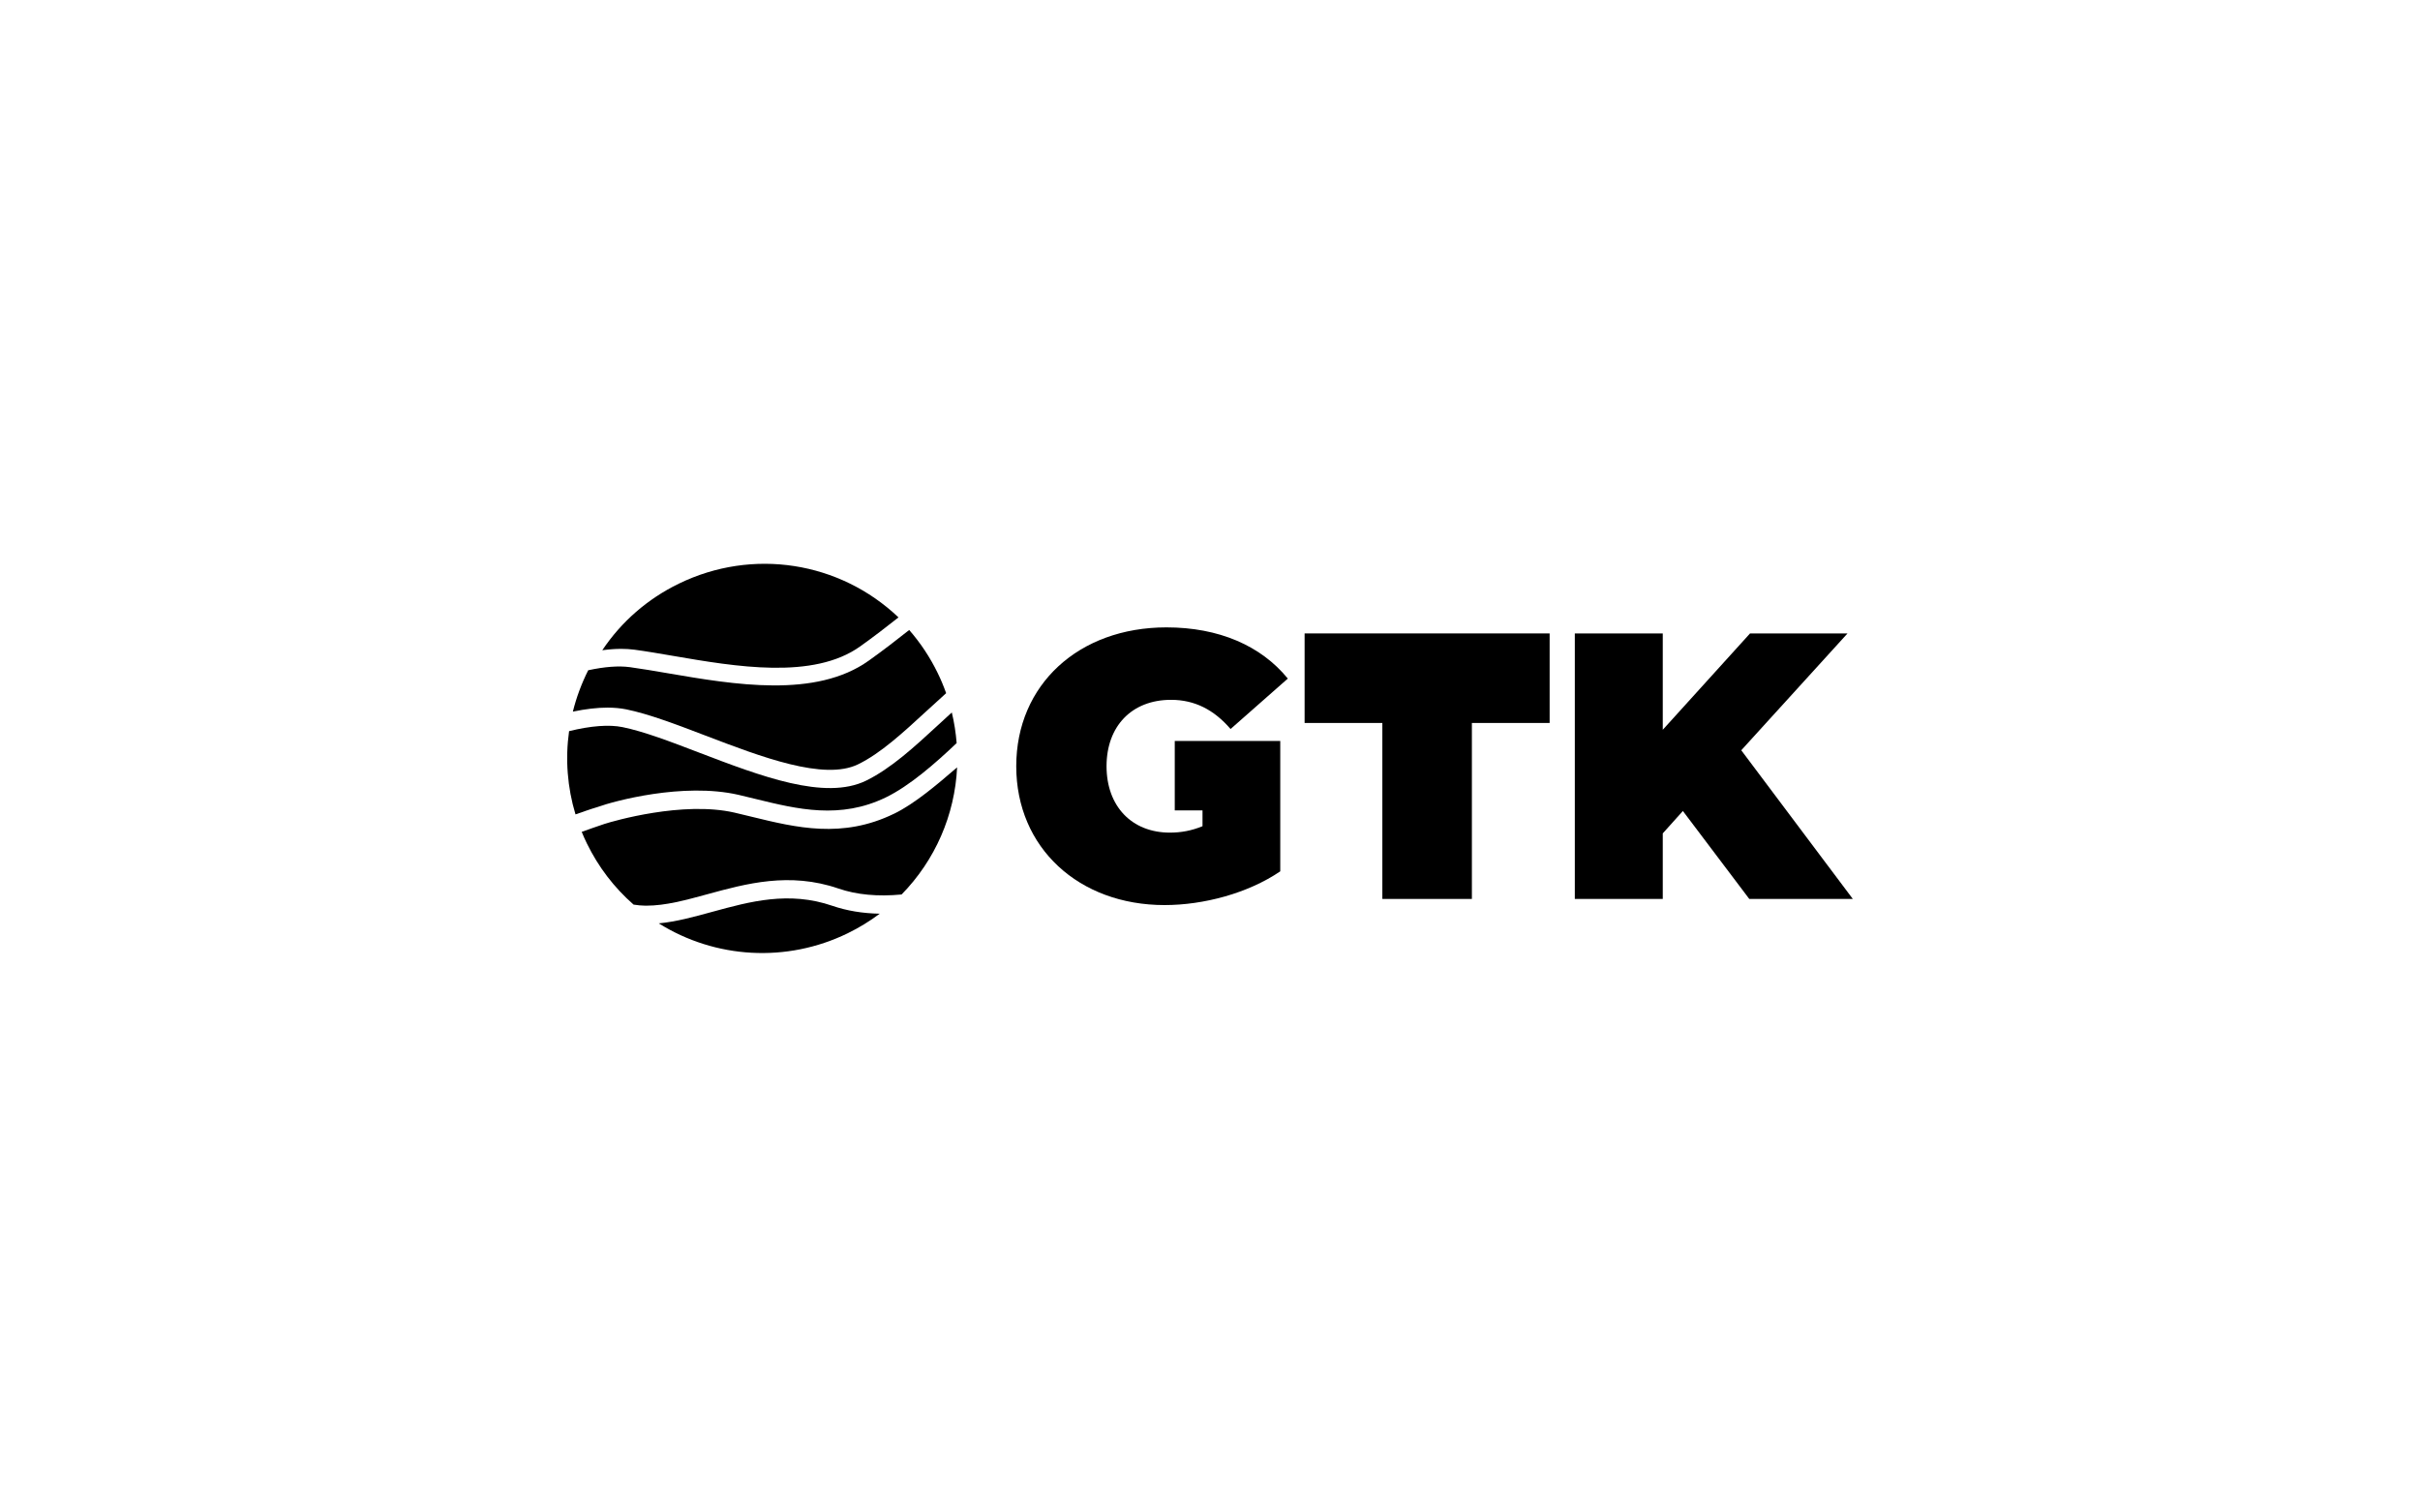 <?xml version="1.0" encoding="UTF-8"?><svg id="Layer_2" xmlns="http://www.w3.org/2000/svg" viewBox="0 0 320 200"><defs><style>.cls-1{fill:none;}</style></defs><g id="logot"><g><rect class="cls-1" width="320" height="200"/><g><path d="m154.85,92.54c3.11,0,5.67,1.3,7.87,3.86l7.57-6.67c-3.56-4.36-9.13-6.77-16.05-6.77-11.59,0-19.86,7.57-19.86,18.36s8.28,18.36,19.61,18.36c5.17,0,11.03-1.56,15.3-4.46v-12.43h0v-4.81h-13.95v9.18h3.67v2.09c-1.45.6-2.86.85-4.31.85-5.07,0-8.38-3.51-8.38-8.78s3.31-8.78,8.53-8.78"/><polygon points="230.25 99.21 244.3 83.76 231.41 83.76 219.87 96.5 219.87 83.76 208.24 83.76 208.24 118.87 219.87 118.87 219.87 110.2 222.53 107.24 231.31 118.87 245 118.87 230.25 99.21"/><polygon points="172.51 92.94 172.51 95.6 182.79 95.6 182.79 118.87 194.63 118.87 194.63 95.6 204.91 95.6 204.91 92.94 204.91 83.76 204.91 83.76 172.51 83.76 172.51 92.94"/><path d="m87.11,122.1c7.47,4.67,16.9,5.25,24.98,1.31,1.5-.73,2.92-1.6,4.24-2.59-2.27-.04-4.36-.39-6.26-1.04-5.75-1.98-10.9-.57-15.87.79-2.44.67-4.77,1.31-7.09,1.53"/><path d="m118.22,107.6c-6.84,3.33-12.93,1.84-18.83.4-.77-.19-1.53-.37-2.29-.55-6.8-1.55-16,1.12-17.17,1.5-1.01.33-2.31.8-3.01,1.05.21.52.44,1.03.69,1.54,1.52,3.11,3.59,5.82,6.17,8.08.54.09,1.06.13,1.56.14.04,0,.09,0,.13,0,2.54,0,5.23-.74,8.09-1.52,5.08-1.39,10.84-2.97,17.3-.75,2.41.83,5.22,1.09,8.36.79,4.44-4.53,7.04-10.52,7.34-16.81-2.65,2.28-5.59,4.79-8.33,6.13"/><path d="m79.09,106.69c2.04-.74,11.22-3.26,18.55-1.59.77.18,1.55.37,2.32.56,5.48,1.34,11.15,2.72,17.2-.23,3.1-1.51,6.48-4.45,9.34-7.17-.11-1.36-.32-2.72-.64-4.05-.58.53-1.15,1.05-1.71,1.57-3.26,3.01-6.34,5.84-9.63,7.45-5.44,2.65-13.91-.59-22.1-3.72-3.75-1.44-7.3-2.79-10.1-3.36-1.78-.36-4.16-.18-7.07.53-.52,3.68-.23,7.46.85,11.01.78-.26,1.86-.67,3-1"/><path d="m120.22,83.31c-1.64,1.3-3.4,2.66-5.33,4.04-7.03,5.03-17.86,3.17-26.56,1.68-1.8-.31-3.5-.6-5.04-.81-1.49-.2-3.34-.06-5.51.41-.88,1.75-1.56,3.58-2.03,5.47,1.69-.35,3.22-.53,4.59-.53.89,0,1.72.08,2.47.23,2.99.61,6.63,2,10.48,3.47,7.35,2.81,15.67,5.99,20.17,3.8,2.98-1.45,5.93-4.17,9.06-7.05.84-.78,1.71-1.57,2.59-2.36-.33-.92-.7-1.82-1.13-2.69-1-2.05-2.26-3.95-3.75-5.66"/><path d="m79.66,85.98c.88-.12,1.71-.18,2.49-.18.61,0,1.19.04,1.74.11,1.58.21,3.3.51,5.12.82,8.26,1.42,18.53,3.18,24.74-1.26,1.82-1.3,3.49-2.59,5.06-3.83-7.79-7.4-19.29-9.21-29.05-4.46-4.13,2.01-7.59,5.02-10.11,8.79"/></g></g></g></svg>
